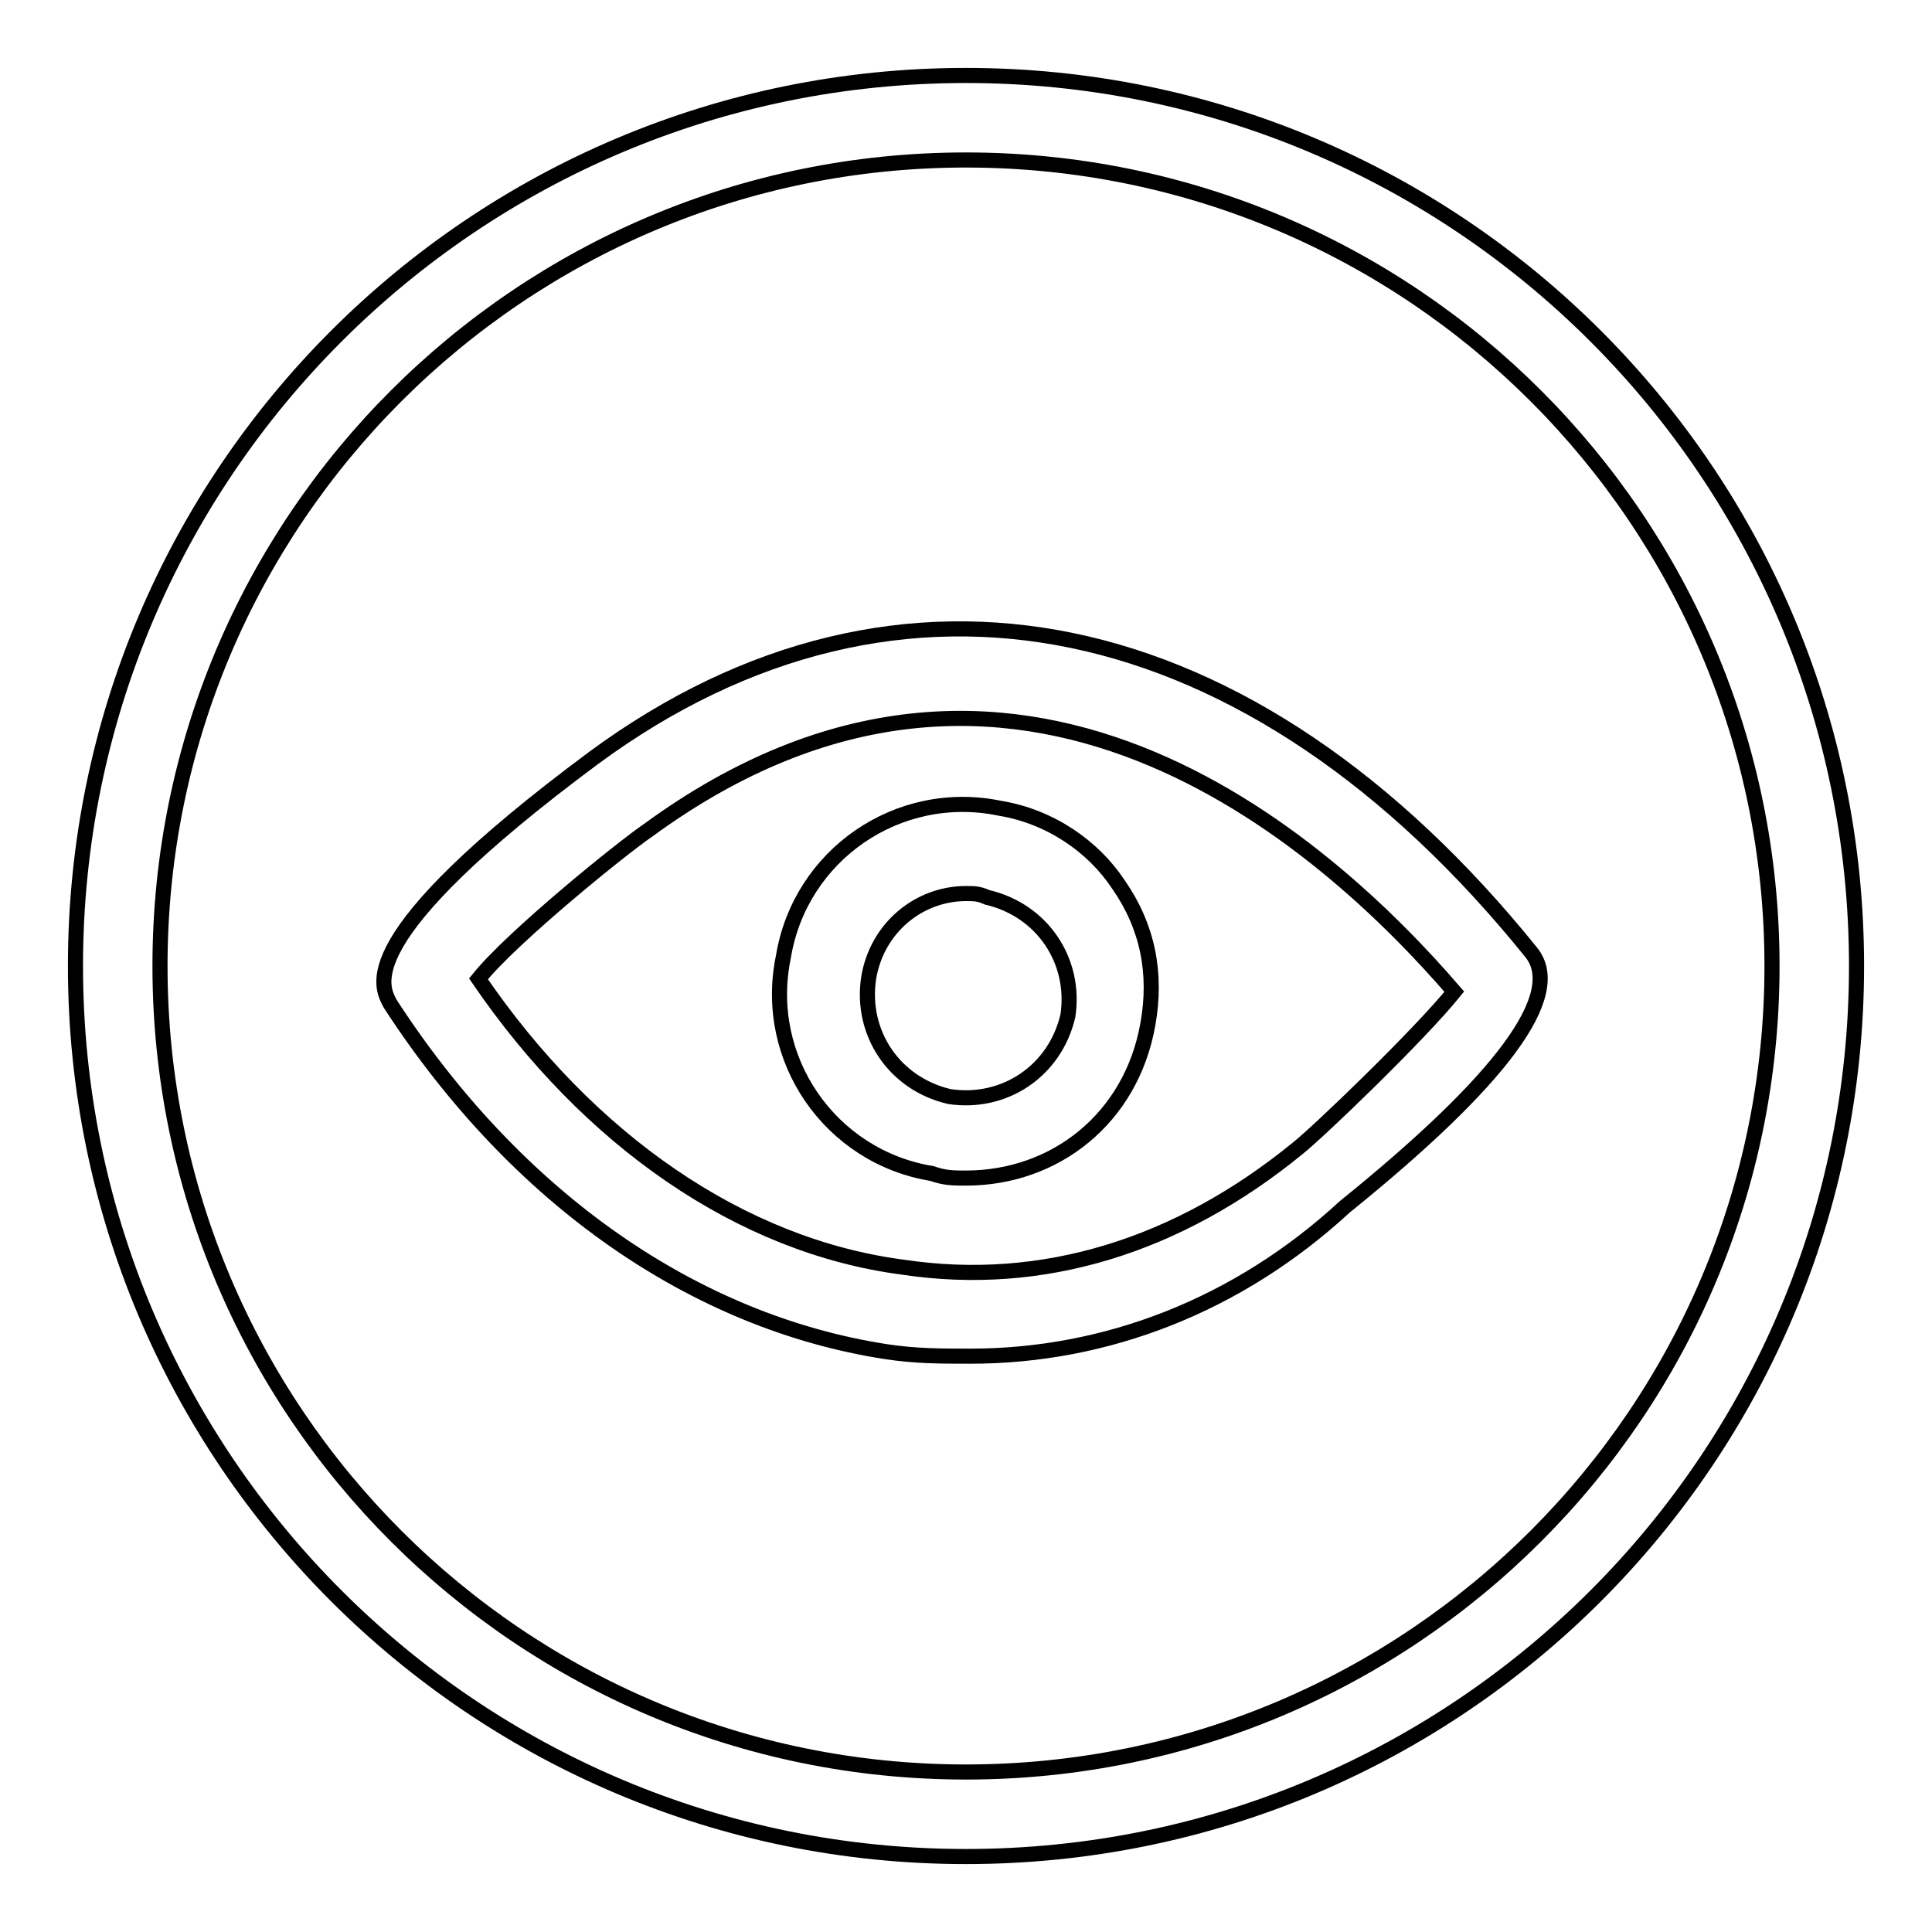 <?xml version="1.0" encoding="utf-8"?>
<!-- Svg Vector Icons : http://www.onlinewebfonts.com/icon -->
<!DOCTYPE svg PUBLIC "-//W3C//DTD SVG 1.1//EN" "http://www.w3.org/Graphics/SVG/1.1/DTD/svg11.dtd">
<svg version="1.1" xmlns="http://www.w3.org/2000/svg" xmlns:xlink="http://www.w3.org/1999/xlink" x="0px" y="0px" viewBox="0 0 256 256" enable-background="new 0 0 256 256" xml:space="preserve">
<g> <path stroke-width="2" fill-opacity="0" stroke="#000000"  d="M128,246c-65.2,0-118-52.8-118-118C10,62.8,62.8,10,128,10c65.2,0,118,52.8,118,118 C246,193.2,193.2,246,128,246z M128,21.2C69,21.2,21.2,69,21.2,128c0,59,47.8,106.8,106.8,106.8c59,0,106.8-47.8,106.8-106.8 C234.8,69,187,21.2,128,21.2L128,21.2z"/> <path stroke-width="2" fill-opacity="0" stroke="#000000"  d="M128.6,179.7c-3.9,0-7.3,0-11.2-0.6c-25.3-3.9-48.9-20.2-65.7-46.1c-1.1-2.2-5.6-8.4,27-32.6 c40.5-29.8,87.1-20.2,124.2,25.8c4.5,5.6-3.9,16.9-24.7,33.7C164,173,146.5,179.7,128.6,179.7z M63.4,129.7 c14.6,21.4,34.8,35.4,56.2,38.2c18.5,2.8,36.5-2.8,52.3-15.7c2.8-2.2,16.3-15.2,20.8-20.8c-17.4-20.2-58.4-56.8-106.8-21.4 C82.5,112.3,67.9,124.1,63.4,129.7L63.4,129.7z"/> <path stroke-width="2" fill-opacity="0" stroke="#000000"  d="M128,156.1c-1.7,0-2.8,0-4.5-0.6c-13.5-2.2-22.5-15.2-19.7-28.7c2.2-13.5,15.2-22.5,28.7-19.7 c6.7,1.1,12.4,5.1,15.7,10.1c3.9,5.6,5.1,11.8,3.9,18.5C149.9,148.2,139.8,156.1,128,156.1L128,156.1z M128,118.4 c-6.2,0-11.8,4.5-12.9,11.2c-1.1,7.3,3.4,14,10.7,15.7c7.3,1.1,14-3.4,15.7-10.7c1.1-7.3-3.4-14-10.7-15.7 C129.7,118.4,129.1,118.4,128,118.4L128,118.4z"/></g>
</svg>